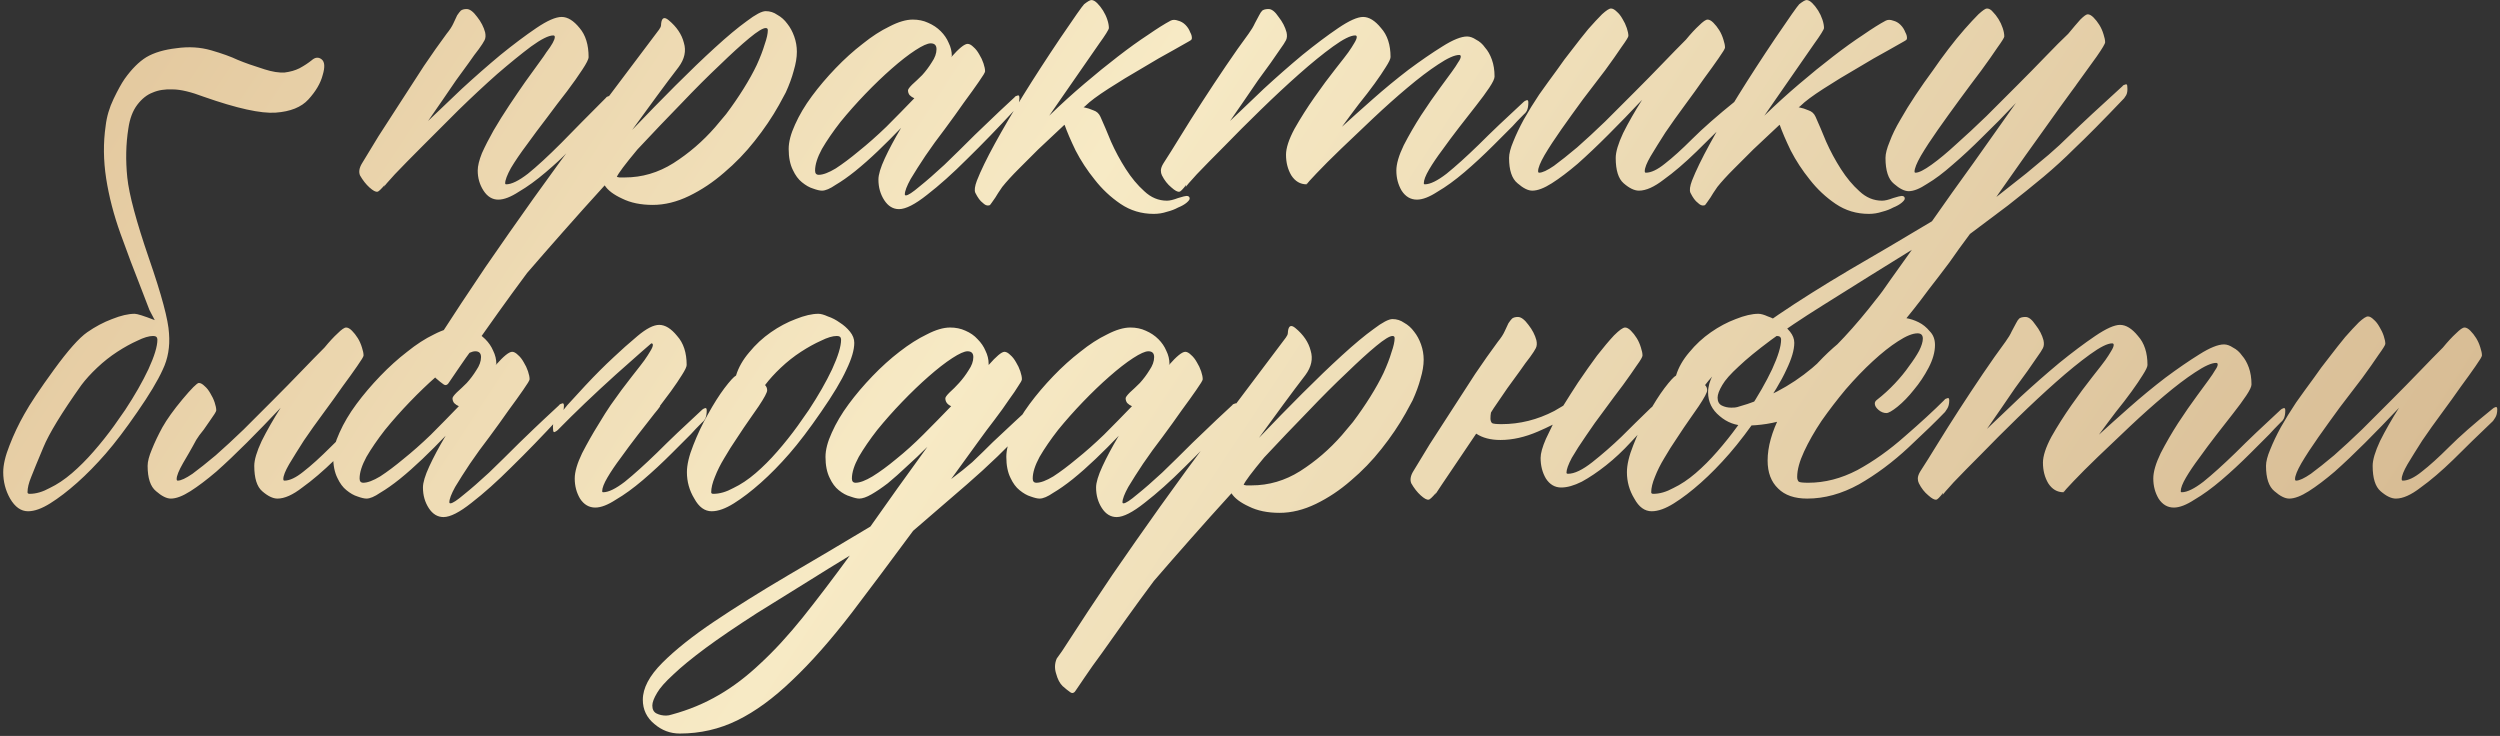 <?xml version="1.0" encoding="UTF-8"?> <svg xmlns="http://www.w3.org/2000/svg" width="479" height="141" viewBox="0 0 479 141" fill="none"><rect x="0" y="0" width="479" height="141" fill="#333333" stroke="none"/> <path d="M116.113 18.725C116.18 18.59 116.349 18.489 116.619 18.421C116.888 18.287 117.023 18.421 117.023 18.826C117.023 19.5 116.888 20.04 116.619 20.445C116.416 20.782 116.281 20.984 116.214 21.052C115.202 22.063 113.921 23.412 112.37 25.098C110.886 26.784 109.672 28.133 108.728 29.144C107.784 30.156 106.402 31.437 104.581 32.988C102.76 34.539 101.04 35.787 99.421 36.731C97.87 37.743 96.555 38.249 95.476 38.249C94.33 38.249 93.386 37.675 92.644 36.529C91.902 35.383 91.531 34.101 91.531 32.685C91.531 31.808 91.801 30.695 92.34 29.347C92.947 27.998 93.689 26.548 94.566 24.997C95.51 23.378 96.522 21.76 97.601 20.141C98.68 18.523 99.691 17.039 100.635 15.69C101.647 14.274 102.524 13.06 103.266 12.048C104.007 11.037 104.479 10.362 104.682 10.025C105.761 8.609 106.3 7.631 106.3 7.091C106.3 6.889 106.199 6.788 105.997 6.788C105.12 6.788 103.704 7.496 101.748 8.912C99.86 10.329 97.702 12.082 95.274 14.173C92.913 16.263 90.452 18.556 87.889 21.052C85.394 23.547 83.067 25.873 80.909 28.032C78.819 30.122 77.065 31.909 75.649 33.393C74.3 34.877 73.592 35.686 73.525 35.821L73.727 35.416C72.985 36.293 72.513 36.731 72.311 36.731C71.973 36.799 71.468 36.529 70.793 35.922C70.119 35.315 69.512 34.539 68.972 33.595C68.703 32.921 68.837 32.145 69.377 31.269C70.186 29.92 71.231 28.2 72.513 26.11C73.862 24.019 75.278 21.827 76.762 19.534C78.245 17.241 79.729 14.948 81.213 12.655C82.764 10.362 84.214 8.305 85.562 6.484C86.169 5.743 86.608 5.068 86.878 4.461C87.147 3.854 87.383 3.348 87.586 2.944C87.856 2.539 88.091 2.236 88.294 2.033C88.564 1.831 88.934 1.73 89.407 1.73C90.014 1.73 90.688 2.236 91.43 3.247C92.172 4.191 92.677 5.169 92.947 6.181C93.082 6.788 93.048 7.294 92.846 7.698C92.644 8.103 92.273 8.676 91.733 9.418C91.194 10.092 90.553 10.969 89.811 12.048C89.069 13.06 88.26 14.173 87.383 15.386C86.574 16.601 85.697 17.882 84.753 19.231C83.809 20.579 82.899 21.895 82.022 23.176C83.91 21.355 86.068 19.298 88.496 17.005C90.991 14.712 93.453 12.554 95.881 10.531C98.376 8.508 100.669 6.788 102.76 5.372C104.85 3.955 106.469 3.247 107.615 3.247C108.762 3.247 109.908 3.955 111.055 5.372C112.201 6.72 112.775 8.575 112.775 10.935C112.775 11.34 112.37 12.149 111.561 13.363C110.819 14.51 109.841 15.892 108.627 17.511C107.413 19.062 106.132 20.748 104.783 22.569C103.434 24.322 102.153 26.042 100.939 27.728C99.725 29.347 98.713 30.83 97.904 32.179C97.162 33.528 96.791 34.506 96.791 35.113C96.791 35.248 96.859 35.315 96.994 35.315C98.005 35.315 99.388 34.641 101.141 33.292C102.895 31.876 105.019 29.92 107.514 27.425C110.01 24.862 112.876 21.962 116.113 18.725ZM149.241 20.141C147.959 22.434 146.408 24.727 144.587 27.02C142.834 29.245 140.878 31.269 138.72 33.09C136.629 34.91 134.404 36.394 132.044 37.541C129.683 38.687 127.356 39.26 125.064 39.26C122.771 39.26 120.815 38.856 119.196 38.046C117.578 37.305 116.465 36.462 115.858 35.517C113.093 38.552 110.463 41.486 107.967 44.318C105.405 47.218 103.078 49.882 100.987 52.31C99.032 54.94 97.211 57.435 95.525 59.796C93.839 62.156 92.355 64.247 91.074 66.068C89.725 67.889 88.646 69.406 87.837 70.62C86.96 71.901 86.387 72.744 86.117 73.149C85.78 73.756 85.409 73.924 85.004 73.655C84.6 73.385 84.094 72.98 83.487 72.441C82.947 71.901 82.543 71.126 82.273 70.114C81.936 69.103 81.969 68.125 82.374 67.18C82.644 66.776 82.981 66.304 83.386 65.764C86.825 60.437 90.028 55.581 92.996 51.197C95.963 46.881 99.032 42.497 102.201 38.046C105.371 33.595 108.878 28.807 112.722 23.682C116.566 18.556 121.085 12.554 126.277 5.675C126.412 5.473 126.513 5.304 126.581 5.169C126.648 4.967 126.682 4.731 126.682 4.461C126.817 3.382 127.289 3.18 128.098 3.854C129.649 5.136 130.627 6.586 131.032 8.204C131.504 9.755 131.167 11.306 130.02 12.857C128.672 14.611 127.255 16.499 125.772 18.523C124.288 20.546 122.737 22.67 121.118 24.896C123.951 21.928 126.716 19.096 129.413 16.398C132.178 13.633 134.707 11.205 137 9.115C139.361 6.957 141.384 5.271 143.07 4.057C144.756 2.775 145.97 2.135 146.712 2.135C147.521 2.135 148.263 2.371 148.937 2.843C149.679 3.247 150.32 3.821 150.859 4.562C151.399 5.237 151.837 6.046 152.174 6.99C152.512 7.934 152.68 8.912 152.68 9.924C152.68 11.003 152.478 12.217 152.073 13.566C151.736 14.847 151.23 16.23 150.556 17.713L149.241 20.141ZM122.13 28.639C119.769 31.471 118.454 33.224 118.185 33.899C118.252 33.899 118.421 33.933 118.69 34C118.96 34 119.297 34 119.702 34C123.007 34 126.109 33.09 129.009 31.269C131.976 29.38 134.64 27.087 137 24.39L139.125 21.861C140.339 20.242 141.451 18.624 142.463 17.005C143.475 15.386 144.318 13.869 144.992 12.453C145.666 10.969 146.172 9.654 146.509 8.508C146.914 7.361 147.116 6.451 147.116 5.776C147.116 5.507 146.982 5.372 146.712 5.372C146.172 5.372 145.127 6.012 143.576 7.294C142.025 8.575 140.136 10.295 137.911 12.453C135.685 14.543 133.224 17.005 130.526 19.838C127.829 22.603 125.03 25.536 122.13 28.639ZM194.407 18.624C194.474 18.489 194.643 18.388 194.913 18.32C195.182 18.185 195.317 18.32 195.317 18.725C195.317 19.399 195.182 19.939 194.913 20.343C194.71 20.681 194.575 20.883 194.508 20.95C191.203 24.525 188.135 27.694 185.302 30.459C182.537 33.224 179.975 35.517 177.614 37.338C175.321 39.159 173.534 40.07 172.253 40.07C171.106 40.07 170.162 39.496 169.42 38.35C168.678 37.203 168.307 35.888 168.307 34.405C168.307 33.461 168.712 32.112 169.521 30.358C170.331 28.605 171.376 26.649 172.657 24.491C171.241 25.975 169.757 27.458 168.206 28.942C166.723 30.358 165.273 31.64 163.856 32.786C162.508 33.865 161.26 34.742 160.113 35.416C159.034 36.158 158.158 36.529 157.483 36.529C157.079 36.529 156.505 36.394 155.764 36.124C155.089 35.922 154.381 35.517 153.639 34.91C152.965 34.371 152.392 33.595 151.92 32.584C151.38 31.505 151.11 30.156 151.11 28.537C151.11 27.189 151.515 25.637 152.324 23.884C153.133 22.063 154.212 20.242 155.561 18.421C156.91 16.601 158.427 14.813 160.113 13.06C161.799 11.306 163.519 9.755 165.273 8.406C167.026 6.99 168.746 5.877 170.432 5.068C172.118 4.191 173.601 3.753 174.883 3.753C175.962 3.753 176.94 3.955 177.816 4.36C178.761 4.765 179.57 5.304 180.244 5.979C180.919 6.653 181.425 7.395 181.762 8.204C182.166 9.013 182.369 9.856 182.369 10.733C182.369 10.801 182.335 10.834 182.268 10.834C182.268 10.834 182.268 10.868 182.268 10.935C183.751 9.249 184.797 8.406 185.403 8.406C185.741 8.406 186.112 8.609 186.516 9.013C186.921 9.351 187.292 9.823 187.629 10.43C187.966 10.969 188.236 11.543 188.438 12.149C188.641 12.756 188.742 13.262 188.742 13.667C188.742 13.869 188.337 14.543 187.528 15.69C186.786 16.769 185.842 18.084 184.695 19.635C183.616 21.186 182.402 22.872 181.054 24.693C179.705 26.447 178.457 28.166 177.311 29.852C176.232 31.471 175.287 32.955 174.478 34.303C173.736 35.652 173.365 36.63 173.365 37.237C173.365 37.372 173.433 37.439 173.568 37.439C173.972 37.439 174.849 36.866 176.198 35.72C177.547 34.641 179.132 33.258 180.952 31.572C182.773 29.819 184.729 27.897 186.82 25.806C188.978 23.715 190.529 22.232 191.473 21.355C192.485 20.411 193.463 19.5 194.407 18.624ZM156.876 33.494C157.686 33.494 158.765 33.09 160.113 32.28C161.462 31.404 162.946 30.291 164.565 28.942C166.251 27.593 168.004 26.042 169.825 24.289C171.646 22.468 173.433 20.647 175.186 18.826C174.849 18.691 174.546 18.489 174.276 18.219C174.074 17.949 173.972 17.646 173.972 17.309C173.972 17.106 174.242 16.735 174.782 16.196C175.389 15.656 176.029 15.049 176.704 14.375C177.378 13.633 177.985 12.824 178.525 11.947C179.132 11.07 179.435 10.227 179.435 9.418C179.435 8.676 179.064 8.305 178.322 8.305C177.715 8.305 176.737 8.744 175.389 9.62C174.04 10.497 172.522 11.677 170.836 13.161C169.218 14.577 167.532 16.196 165.778 18.017C164.092 19.77 162.508 21.557 161.024 23.378C159.608 25.199 158.427 26.919 157.483 28.537C156.607 30.156 156.168 31.538 156.168 32.685C156.168 33.224 156.404 33.494 156.876 33.494ZM212.462 5.372C212.462 5.507 212.293 5.844 211.956 6.383C211.619 6.923 211.18 7.563 210.641 8.305L201.031 22.164C203.256 20.006 205.482 17.983 207.707 16.095C210 14.139 212.158 12.386 214.182 10.834C216.272 9.216 218.194 7.833 219.948 6.687C221.701 5.473 223.151 4.562 224.298 3.955C224.702 3.753 225.174 3.753 225.714 3.955C226.253 4.09 226.725 4.36 227.13 4.765C227.535 5.169 227.838 5.641 228.04 6.181C228.31 6.653 228.411 7.091 228.344 7.496C228.276 7.631 228.108 7.766 227.838 7.901C227.636 8.036 226.624 8.609 224.803 9.62C223.05 10.565 221.06 11.711 218.835 13.06C216.609 14.341 214.451 15.656 212.361 17.005C210.27 18.354 208.82 19.433 208.011 20.242C207.876 20.377 207.741 20.478 207.606 20.546C208.281 20.681 208.921 20.883 209.528 21.153C210.135 21.355 210.573 21.76 210.843 22.367C211.45 23.715 212.125 25.3 212.866 27.121C213.676 28.942 214.62 30.695 215.699 32.381C216.778 34.067 217.958 35.484 219.24 36.63C220.521 37.844 221.971 38.451 223.589 38.451C224.129 38.451 224.837 38.282 225.714 37.945C226.59 37.675 227.13 37.541 227.332 37.541C227.737 37.541 227.939 37.709 227.939 38.046C227.939 38.249 227.737 38.519 227.332 38.856C226.928 39.193 226.388 39.496 225.714 39.766C225.107 40.103 224.399 40.373 223.589 40.575C222.78 40.845 221.937 40.98 221.06 40.98C218.7 40.98 216.576 40.339 214.687 39.058C212.799 37.777 211.147 36.225 209.73 34.405C208.314 32.651 207.1 30.797 206.089 28.841C205.145 26.885 204.436 25.233 203.964 23.884C203.964 23.951 203.931 23.985 203.863 23.985C203.728 24.12 203.189 24.626 202.245 25.503C201.3 26.379 200.188 27.425 198.906 28.639C197.692 29.852 196.445 31.1 195.163 32.381C193.882 33.663 192.837 34.809 192.027 35.821C191.42 36.698 190.982 37.372 190.712 37.844C190.375 38.316 190.139 38.653 190.004 38.856C189.869 39.058 189.768 39.193 189.701 39.26C189.633 39.328 189.532 39.361 189.397 39.361C189.06 39.429 188.689 39.26 188.285 38.856C187.812 38.519 187.34 37.878 186.868 36.934C186.666 36.462 186.767 35.686 187.172 34.607C187.914 32.719 189.06 30.358 190.611 27.526C192.162 24.693 193.983 21.591 196.074 18.219C198.164 14.847 200.525 11.205 203.155 7.294C205.853 3.315 207.37 1.157 207.707 0.819C208.382 0.28 208.854 0.01 209.124 0.01C209.461 0.01 209.832 0.213 210.236 0.617C210.641 1.022 211.012 1.494 211.349 2.033C211.686 2.573 211.956 3.146 212.158 3.753C212.361 4.36 212.462 4.9 212.462 5.372ZM291.921 19.534C292.056 19.399 292.225 19.298 292.427 19.231C292.697 19.096 292.831 19.231 292.831 19.635C292.831 20.31 292.73 20.849 292.528 21.254C292.326 21.591 292.157 21.793 292.022 21.861C291.011 22.872 290.269 23.648 289.797 24.188C289.325 24.66 288.111 25.873 286.155 27.829C284.267 29.718 282.412 31.437 280.591 32.988C278.77 34.539 277.051 35.787 275.432 36.731C273.881 37.743 272.566 38.249 271.487 38.249C270.273 38.249 269.295 37.675 268.553 36.529C267.879 35.383 267.541 34.101 267.541 32.685C267.541 31.404 268.014 29.785 268.958 27.829C269.969 25.873 271.082 23.951 272.296 22.063C273.577 20.107 274.791 18.354 275.938 16.803C277.084 15.252 277.826 14.24 278.163 13.768C278.703 13.026 279.107 12.419 279.377 11.947C279.714 11.475 279.883 11.104 279.883 10.834C279.883 10.632 279.782 10.531 279.58 10.531C278.703 10.531 277.354 11.138 275.533 12.352C273.78 13.498 271.824 14.982 269.666 16.803C267.575 18.556 265.383 20.512 263.09 22.67C260.865 24.761 258.808 26.716 256.92 28.537C255.031 30.358 253.48 31.909 252.266 33.191C251.052 34.472 250.412 35.18 250.344 35.315L250.445 34.91C250.378 35.045 250.344 35.18 250.344 35.315C249.13 35.315 248.152 34.742 247.411 33.595C246.736 32.449 246.399 31.134 246.399 29.65C246.399 28.369 246.939 26.716 248.018 24.693C249.164 22.67 250.445 20.647 251.862 18.624C253.278 16.601 254.627 14.78 255.908 13.161C257.189 11.543 257.999 10.497 258.336 10.025C258.808 9.351 259.179 8.777 259.449 8.305C259.786 7.766 259.954 7.361 259.954 7.091C259.954 6.889 259.853 6.788 259.651 6.788C258.774 6.788 257.358 7.496 255.402 8.912C253.446 10.329 251.288 12.082 248.928 14.173C246.568 16.263 244.106 18.556 241.543 21.052C238.981 23.547 236.654 25.873 234.563 28.032C232.473 30.122 230.719 31.909 229.303 33.393C227.954 34.877 227.246 35.686 227.179 35.821L227.28 35.416C226.605 36.293 226.167 36.731 225.965 36.731C225.627 36.799 225.122 36.529 224.447 35.922C223.705 35.315 223.098 34.539 222.626 33.595C222.491 33.326 222.424 33.022 222.424 32.685C222.424 32.28 222.593 31.808 222.93 31.269C223.807 29.92 224.886 28.2 226.167 26.11C227.448 24.019 228.831 21.827 230.315 19.534C231.798 17.241 233.316 14.948 234.867 12.655C236.418 10.362 237.868 8.305 239.217 6.484C239.756 5.743 240.161 5.068 240.431 4.461C240.768 3.854 241.038 3.348 241.24 2.944C241.442 2.539 241.644 2.236 241.847 2.033C242.117 1.831 242.521 1.73 243.061 1.73C243.668 1.73 244.308 2.236 244.983 3.247C245.725 4.191 246.23 5.169 246.5 6.181C246.635 6.788 246.601 7.294 246.399 7.698C246.197 8.103 245.826 8.676 245.286 9.418C244.814 10.092 244.207 10.969 243.465 12.048C242.724 13.06 241.914 14.173 241.038 15.386C240.228 16.601 239.352 17.882 238.407 19.231C237.463 20.579 236.553 21.895 235.676 23.176C237.564 21.355 239.722 19.298 242.15 17.005C244.646 14.712 247.107 12.554 249.535 10.531C252.03 8.508 254.323 6.788 256.414 5.372C258.504 3.955 260.089 3.247 261.168 3.247C262.315 3.247 263.461 3.955 264.608 5.372C265.822 6.72 266.429 8.575 266.429 10.935C266.429 11.273 266.125 11.913 265.518 12.857C264.979 13.734 264.271 14.78 263.394 15.993C262.517 17.207 261.506 18.523 260.359 19.939C259.28 21.355 258.201 22.805 257.122 24.289C258.741 22.805 260.696 21.052 262.989 19.028C265.282 17.005 267.575 15.117 269.868 13.363C272.229 11.61 274.387 10.126 276.342 8.912C278.366 7.631 279.95 6.99 281.097 6.99C281.636 6.99 282.21 7.193 282.817 7.597C283.491 7.934 284.064 8.44 284.536 9.115C285.076 9.722 285.514 10.497 285.851 11.441C286.189 12.386 286.357 13.464 286.357 14.678C286.357 15.083 286.02 15.791 285.346 16.803C284.671 17.814 283.828 18.961 282.817 20.242C281.805 21.524 280.726 22.906 279.58 24.39C278.433 25.873 277.354 27.323 276.342 28.74C275.331 30.088 274.488 31.336 273.813 32.483C273.139 33.629 272.802 34.506 272.802 35.113C272.802 35.248 272.869 35.315 273.004 35.315C274.016 35.315 275.398 34.641 277.152 33.292C278.905 31.876 280.962 30.021 283.322 27.728C285.683 25.368 288.549 22.636 291.921 19.534ZM332.535 19.332C332.67 19.197 332.838 19.096 333.041 19.028C333.31 18.893 333.445 19.028 333.445 19.433C333.445 20.107 333.31 20.647 333.041 21.052C332.838 21.389 332.703 21.591 332.636 21.659C329.871 24.289 327.342 26.75 325.049 29.043C322.756 31.269 320.665 33.056 318.777 34.405C316.956 35.821 315.371 36.529 314.022 36.529C313.146 36.529 312.168 36.057 311.089 35.113C310.077 34.236 309.571 32.617 309.571 30.257C309.571 29.111 310.044 27.526 310.988 25.503C311.999 23.479 313.213 21.355 314.629 19.13C312.404 21.49 310.246 23.715 308.155 25.806C306.065 27.897 304.109 29.751 302.288 31.37C300.467 32.921 298.815 34.169 297.331 35.113C295.847 36.057 294.6 36.529 293.588 36.529C292.779 36.529 291.835 36.057 290.756 35.113C289.677 34.236 289.137 32.617 289.137 30.257C289.137 29.448 289.407 28.402 289.946 27.121C290.486 25.772 291.16 24.356 291.97 22.872C292.846 21.321 293.824 19.736 294.903 18.118C296.05 16.499 297.196 14.915 298.343 13.363C299.219 12.082 300.197 10.767 301.276 9.418C302.355 8.002 303.367 6.72 304.311 5.574C305.323 4.428 306.199 3.483 306.941 2.742C307.751 2 308.324 1.629 308.661 1.629C308.998 1.629 309.369 1.831 309.774 2.236C310.178 2.573 310.549 3.045 310.887 3.652C311.224 4.191 311.493 4.765 311.696 5.372C311.898 5.979 311.999 6.484 311.999 6.889C311.999 7.091 311.561 7.8 310.684 9.013C309.875 10.227 308.83 11.711 307.548 13.464C306.267 15.15 304.851 17.005 303.3 19.028C301.816 21.052 300.433 22.974 299.152 24.794C297.871 26.615 296.792 28.268 295.915 29.751C295.106 31.168 294.701 32.179 294.701 32.786C294.701 32.988 294.768 33.09 294.903 33.09C295.51 33.09 296.454 32.651 297.736 31.774C299.017 30.83 300.501 29.65 302.187 28.234C303.873 26.75 305.66 25.098 307.548 23.277C309.437 21.389 311.325 19.5 313.213 17.612C315.102 15.724 316.889 13.903 318.575 12.149C320.261 10.396 321.744 8.879 323.026 7.597C323.97 6.451 324.813 5.54 325.555 4.866C326.297 4.124 326.836 3.753 327.173 3.753C327.511 3.753 327.881 3.955 328.286 4.36C328.691 4.765 329.062 5.237 329.399 5.776C329.736 6.316 330.006 6.923 330.208 7.597C330.41 8.204 330.512 8.71 330.512 9.115C330.512 9.317 330.107 9.991 329.298 11.138C328.556 12.217 327.612 13.532 326.465 15.083C325.386 16.634 324.172 18.32 322.823 20.141C321.475 21.962 320.227 23.715 319.08 25.401C318.001 27.087 317.057 28.605 316.248 29.954C315.506 31.235 315.135 32.179 315.135 32.786C315.135 32.988 315.203 33.09 315.338 33.09C316.349 33.09 317.563 32.516 318.979 31.37C320.463 30.223 322.216 28.639 324.24 26.615C326.263 24.592 329.028 22.164 332.535 19.332ZM349.477 5.372C349.477 5.507 349.308 5.844 348.971 6.383C348.634 6.923 348.196 7.563 347.656 8.305L338.046 22.164C340.272 20.006 342.497 17.983 344.723 16.095C347.016 14.139 349.174 12.386 351.197 10.834C353.287 9.216 355.209 7.833 356.963 6.687C358.716 5.473 360.166 4.562 361.313 3.955C361.717 3.753 362.19 3.753 362.729 3.955C363.269 4.09 363.741 4.36 364.145 4.765C364.55 5.169 364.853 5.641 365.056 6.181C365.325 6.653 365.427 7.091 365.359 7.496C365.292 7.631 365.123 7.766 364.853 7.901C364.651 8.036 363.639 8.609 361.819 9.62C360.065 10.565 358.076 11.711 355.85 13.06C353.625 14.341 351.467 15.656 349.376 17.005C347.285 18.354 345.835 19.433 345.026 20.242C344.891 20.377 344.756 20.478 344.621 20.546C345.296 20.681 345.936 20.883 346.543 21.153C347.15 21.355 347.589 21.76 347.859 22.367C348.465 23.715 349.14 25.3 349.882 27.121C350.691 28.942 351.635 30.695 352.714 32.381C353.793 34.067 354.973 35.484 356.255 36.63C357.536 37.844 358.986 38.451 360.605 38.451C361.144 38.451 361.852 38.282 362.729 37.945C363.606 37.675 364.145 37.541 364.348 37.541C364.752 37.541 364.955 37.709 364.955 38.046C364.955 38.249 364.752 38.519 364.348 38.856C363.943 39.193 363.403 39.496 362.729 39.766C362.122 40.103 361.414 40.373 360.605 40.575C359.795 40.845 358.952 40.98 358.076 40.98C355.715 40.98 353.591 40.339 351.703 39.058C349.814 37.777 348.162 36.225 346.746 34.405C345.33 32.651 344.116 30.797 343.104 28.841C342.16 26.885 341.452 25.233 340.98 23.884C340.98 23.951 340.946 23.985 340.878 23.985C340.744 24.12 340.204 24.626 339.26 25.503C338.316 26.379 337.203 27.425 335.922 28.639C334.708 29.852 333.46 31.1 332.179 32.381C330.897 33.663 329.852 34.809 329.043 35.821C328.436 36.698 327.997 37.372 327.728 37.844C327.39 38.316 327.154 38.653 327.02 38.856C326.885 39.058 326.784 39.193 326.716 39.26C326.649 39.328 326.547 39.361 326.413 39.361C326.075 39.429 325.704 39.26 325.3 38.856C324.828 38.519 324.356 37.878 323.884 36.934C323.681 36.462 323.782 35.686 324.187 34.607C324.929 32.719 326.075 30.358 327.627 27.526C329.178 24.693 330.999 21.591 333.089 18.219C335.18 14.847 337.54 11.205 340.17 7.294C342.868 3.315 344.385 1.157 344.723 0.819C345.397 0.28 345.869 0.01 346.139 0.01C346.476 0.01 346.847 0.213 347.252 0.617C347.656 1.022 348.027 1.494 348.364 2.033C348.702 2.573 348.971 3.146 349.174 3.753C349.376 4.36 349.477 4.9 349.477 5.372ZM359.54 57.267C360.215 56.458 361.125 55.21 362.272 53.524C363.418 51.905 364.767 50.017 366.318 47.859C363.823 49.41 361.159 51.062 358.327 52.816C355.494 54.569 352.426 56.491 349.121 58.582C345.142 61.077 341.871 63.269 339.308 65.157C336.678 67.113 334.621 68.799 333.138 70.215C331.587 71.632 330.541 72.812 330.002 73.756C329.395 74.767 329.091 75.577 329.091 76.184C329.091 76.926 329.361 77.431 329.901 77.701C330.44 77.971 331.047 78.106 331.721 78.106C332.261 78.106 332.632 78.072 332.834 78.005C338.229 76.521 343.018 74.026 347.199 70.519C351.313 67.012 355.427 62.595 359.54 57.267ZM382.504 37.743L388.27 33.191C389.754 31.977 391.17 30.797 392.519 29.65C393.935 28.436 395.284 27.189 396.565 25.907C398.925 23.614 402.297 20.478 406.681 16.499C406.749 16.364 406.917 16.263 407.187 16.196C407.457 16.061 407.592 16.196 407.592 16.601C407.659 17.275 407.592 17.814 407.389 18.219C407.187 18.556 407.052 18.759 406.985 18.826C402.938 23.075 399.735 26.312 397.374 28.537C395.553 30.358 393.598 32.145 391.507 33.899C389.484 35.585 387.225 37.406 384.729 39.361L377.446 44.824C376.03 46.712 374.714 48.533 373.501 50.287C372.084 52.175 370.769 53.895 369.555 55.446C368.409 56.997 367.431 58.278 366.622 59.29C363.587 63.134 360.754 66.439 358.124 69.204C355.427 72.036 352.796 74.363 350.234 76.184C347.671 78.005 345.108 79.353 342.546 80.23C339.915 81.107 337.184 81.545 334.352 81.545C332.531 81.545 330.912 80.938 329.496 79.724C328.012 78.51 327.27 76.993 327.27 75.172C327.27 73.014 328.518 70.687 331.013 68.192C333.441 65.697 336.678 63.067 340.725 60.302C344.704 57.604 349.256 54.738 354.381 51.703C359.507 48.736 364.767 45.633 370.162 42.396C372.658 38.822 375.321 35.079 378.154 31.168C380.986 27.189 383.684 23.378 386.247 19.736C384.089 22.029 381.964 24.188 379.874 26.211C377.85 28.234 375.928 30.021 374.108 31.572C372.354 33.123 370.736 34.337 369.252 35.214C367.836 36.158 366.655 36.63 365.711 36.63C364.902 36.63 363.958 36.158 362.879 35.214C361.8 34.337 361.26 32.685 361.26 30.257C361.26 29.448 361.53 28.402 362.069 27.121C362.542 25.84 363.216 24.457 364.093 22.974C364.969 21.422 365.947 19.838 367.026 18.219C368.105 16.601 369.218 15.016 370.365 13.464C371.241 12.183 372.219 10.834 373.298 9.418C374.377 8.002 375.423 6.72 376.434 5.574C377.446 4.428 378.323 3.483 379.064 2.742C379.874 2 380.413 1.629 380.683 1.629C381.088 1.629 381.459 1.831 381.796 2.236C382.2 2.64 382.571 3.112 382.908 3.652C383.246 4.191 383.515 4.765 383.718 5.372C383.92 5.979 384.021 6.518 384.021 6.99C384.021 7.193 383.583 7.901 382.706 9.115C381.897 10.329 380.852 11.812 379.57 13.566C378.289 15.252 376.906 17.106 375.423 19.13C373.939 21.153 372.556 23.075 371.275 24.896C369.994 26.716 368.915 28.369 368.038 29.852C367.229 31.269 366.824 32.28 366.824 32.887C366.824 33.022 366.891 33.09 367.026 33.09C367.633 33.09 368.645 32.584 370.061 31.572C371.477 30.561 373.062 29.245 374.816 27.627C376.637 26.008 378.559 24.221 380.582 22.265C382.605 20.242 384.594 18.253 386.55 16.297C388.506 14.341 390.327 12.487 392.013 10.733C393.699 8.98 395.115 7.563 396.262 6.484C397.206 5.338 397.981 4.428 398.588 3.753C399.263 3.079 399.735 2.742 400.005 2.742C400.342 2.742 400.713 2.944 401.117 3.348C401.522 3.753 401.893 4.225 402.23 4.765C402.567 5.304 402.837 5.911 403.039 6.586C403.242 7.193 403.343 7.698 403.343 8.103C403.343 8.373 402.803 9.283 401.724 10.834C400.645 12.318 399.33 14.139 397.779 16.297C397.846 16.23 397.577 16.601 396.97 17.41C396.43 18.152 395.621 19.264 394.542 20.748C393.53 22.164 392.35 23.817 391.001 25.705C389.72 27.458 387.022 31.269 382.908 37.136L382.504 37.743ZM23.986 78.534C25.807 75.769 27.291 73.173 28.437 70.745C29.584 68.249 30.157 66.361 30.157 65.08C30.157 64.608 29.887 64.372 29.348 64.372C28.539 64.372 27.527 64.675 26.313 65.282C25.099 65.822 23.818 66.53 22.469 67.406C21.12 68.283 19.839 69.295 18.625 70.441C17.411 71.588 16.399 72.701 15.59 73.78C11.813 79.107 9.386 83.086 8.307 85.716C7.228 88.279 6.452 90.168 5.98 91.381C5.508 92.528 5.272 93.506 5.272 94.315C5.272 94.517 5.407 94.619 5.676 94.619C6.89 94.619 8.172 94.248 9.52 93.506C10.937 92.831 12.353 91.887 13.769 90.673C15.185 89.459 16.568 88.077 17.917 86.526C19.333 84.907 20.648 83.255 21.862 81.569L23.986 78.534ZM32.383 63.866C32.585 66.429 32.18 68.755 31.169 70.846C30.225 72.937 28.606 75.634 26.313 78.939C24.087 82.176 22.064 84.84 20.244 86.93C18.423 89.021 16.602 90.876 14.781 92.494C12.96 94.113 11.24 95.428 9.622 96.439C8.003 97.451 6.587 97.957 5.373 97.957C4.024 97.957 2.878 97.148 1.933 95.529C1.057 93.978 0.618 92.292 0.618 90.471C0.618 89.055 1.023 87.335 1.832 85.312C2.642 83.221 3.586 81.232 4.665 79.343C5.744 77.388 7.632 74.555 10.33 70.846C13.027 67.137 15.152 64.743 16.703 63.664C18.254 62.584 19.839 61.742 21.457 61.135C23.143 60.46 24.593 60.123 25.807 60.123C26.279 60.123 27.561 60.528 29.651 61.337L28.64 59.415L27.122 55.47C25.706 51.895 24.357 48.321 23.076 44.747C21.795 41.172 20.884 37.665 20.345 34.226C19.805 30.719 19.771 27.347 20.244 24.11C20.446 22.357 20.952 20.637 21.761 18.951C22.57 17.265 23.278 15.983 23.885 15.107C25.234 13.218 26.616 11.836 28.033 10.959C29.517 10.082 31.439 9.509 33.799 9.239C36.159 8.902 38.385 9.037 40.475 9.644C42.566 10.251 44.252 10.858 45.533 11.465C46.815 12.005 48.535 12.611 50.693 13.286C52.176 13.758 53.458 13.96 54.537 13.893C55.616 13.758 56.56 13.488 57.369 13.084C58.246 12.611 59.022 12.106 59.696 11.566C60.37 10.959 61.011 10.892 61.618 11.364C62.225 11.836 62.292 12.848 61.82 14.399C61.416 15.95 60.505 17.501 59.089 19.052C57.74 20.536 55.65 21.379 52.817 21.581C49.984 21.783 45.399 20.772 39.059 18.546C36.564 17.602 34.575 17.13 33.091 17.13C31.607 17.062 30.326 17.265 29.247 17.737C28.168 18.142 27.19 18.917 26.313 20.064C25.436 21.21 24.863 22.727 24.593 24.616C24.121 27.583 24.054 30.719 24.391 34.024C24.728 37.261 26.111 42.42 28.539 49.501C30.966 56.515 32.248 61.303 32.383 63.866ZM71.378 78.028C71.513 77.893 71.681 77.792 71.884 77.725C72.153 77.59 72.288 77.725 72.288 78.129C72.288 78.804 72.153 79.343 71.884 79.748C71.681 80.085 71.546 80.287 71.479 80.355C68.916 83.188 66.489 85.75 64.195 88.043C61.903 90.269 59.812 92.056 57.924 93.405C56.103 94.821 54.518 95.529 53.169 95.529C52.292 95.529 51.314 95.057 50.235 94.113C49.224 93.236 48.718 91.618 48.718 89.257C48.718 88.111 49.19 86.526 50.134 84.503C51.146 82.479 52.36 80.355 53.776 78.129C51.55 80.49 49.392 82.715 47.302 84.806C45.211 86.897 43.255 88.751 41.434 90.37C39.614 91.921 37.961 93.169 36.478 94.113C34.994 95.057 33.746 95.529 32.735 95.529C31.925 95.529 30.981 95.057 29.902 94.113C28.823 93.236 28.284 91.618 28.284 89.257C28.284 88.448 28.553 87.403 29.093 86.121C29.633 84.772 30.307 83.356 31.116 81.872C31.993 80.321 33.274 78.534 34.96 76.511C36.714 74.42 37.759 73.375 38.096 73.375C38.433 73.375 38.804 73.577 39.209 73.982C39.614 74.319 39.984 74.791 40.322 75.398C40.659 75.938 40.929 76.511 41.131 77.118C41.333 77.725 41.434 78.231 41.434 78.635C41.434 78.838 40.996 79.546 40.119 80.76C39.31 81.974 38.669 82.85 38.197 83.39C37.793 83.929 37.388 84.604 36.983 85.413C36.579 86.155 35.938 87.268 35.061 88.751C34.252 90.168 33.847 91.179 33.847 91.786C33.847 91.988 33.915 92.09 34.05 92.09C34.657 92.09 35.601 91.651 36.882 90.775C38.164 89.83 39.647 88.65 41.333 87.234C43.019 85.75 44.806 84.098 46.695 82.277C48.583 80.389 50.471 78.5 52.36 76.612C54.248 74.724 56.035 72.903 57.721 71.149C59.407 69.396 60.891 67.879 62.172 66.597C63.116 65.451 63.959 64.54 64.701 63.866C65.443 63.124 65.983 62.753 66.32 62.753C66.657 62.753 67.028 62.955 67.433 63.36C67.837 63.765 68.208 64.237 68.545 64.776C68.883 65.316 69.152 65.923 69.355 66.597C69.557 67.204 69.658 67.71 69.658 68.115C69.658 68.317 69.254 68.991 68.444 70.138C67.702 71.217 66.758 72.532 65.612 74.083C64.533 75.634 63.319 77.32 61.97 79.141C60.621 80.962 59.373 82.715 58.227 84.401C57.148 86.087 56.204 87.605 55.395 88.954C54.653 90.235 54.282 91.179 54.282 91.786C54.282 91.988 54.349 92.09 54.484 92.09C55.496 92.09 56.71 91.516 58.126 90.37C59.61 89.223 61.363 87.638 63.386 85.615C65.409 83.592 68.073 81.063 71.378 78.028ZM107.136 77.624C107.203 77.489 107.372 77.388 107.642 77.32C107.911 77.185 108.046 77.32 108.046 77.725C108.046 78.399 107.911 78.939 107.642 79.343C107.439 79.681 107.305 79.883 107.237 79.95C103.933 83.525 100.864 86.694 98.031 89.459C95.266 92.224 92.704 94.517 90.343 96.338C88.05 98.159 86.263 99.07 84.982 99.07C83.835 99.07 82.891 98.496 82.149 97.35C81.407 96.203 81.037 94.888 81.037 93.405C81.037 92.46 81.441 91.112 82.251 89.358C83.06 87.605 84.105 85.649 85.386 83.491C83.97 84.975 82.487 86.458 80.936 87.942C79.452 89.358 78.002 90.64 76.586 91.786C75.237 92.865 73.989 93.742 72.843 94.416C71.764 95.158 70.887 95.529 70.213 95.529C69.808 95.529 69.235 95.394 68.493 95.124C67.818 94.922 67.11 94.517 66.368 93.91C65.694 93.371 65.121 92.595 64.649 91.584C64.109 90.505 63.839 89.156 63.839 87.537C63.839 86.189 64.244 84.637 65.053 82.884C65.863 81.063 66.942 79.242 68.29 77.421C69.639 75.6 71.157 73.813 72.843 72.06C74.529 70.306 76.248 68.755 78.002 67.406C79.755 65.99 81.475 64.877 83.161 64.068C84.847 63.191 86.331 62.753 87.612 62.753C88.691 62.753 89.669 62.955 90.546 63.36C91.49 63.765 92.299 64.304 92.974 64.979C93.648 65.653 94.154 66.395 94.491 67.204C94.896 68.013 95.098 68.856 95.098 69.733C95.098 69.801 95.064 69.834 94.997 69.834C94.997 69.834 94.997 69.868 94.997 69.936C96.48 68.249 97.526 67.406 98.133 67.406C98.47 67.406 98.841 67.609 99.245 68.013C99.65 68.351 100.021 68.823 100.358 69.43C100.695 69.969 100.965 70.543 101.167 71.149C101.37 71.756 101.471 72.262 101.471 72.667C101.471 72.869 101.066 73.543 100.257 74.69C99.515 75.769 98.571 77.084 97.425 78.635C96.346 80.186 95.132 81.872 93.783 83.693C92.434 85.447 91.186 87.166 90.04 88.852C88.961 90.471 88.017 91.955 87.207 93.303C86.466 94.652 86.095 95.63 86.095 96.237C86.095 96.372 86.162 96.439 86.297 96.439C86.702 96.439 87.578 95.866 88.927 94.72C90.276 93.641 91.861 92.258 93.682 90.572C95.502 88.819 97.458 86.897 99.549 84.806C101.707 82.715 103.258 81.232 104.202 80.355C105.214 79.411 106.192 78.5 107.136 77.624ZM69.606 92.494C70.415 92.494 71.494 92.09 72.843 91.28C74.192 90.404 75.675 89.291 77.294 87.942C78.98 86.593 80.733 85.042 82.554 83.289C84.375 81.468 86.162 79.647 87.915 77.826C87.578 77.691 87.275 77.489 87.005 77.219C86.803 76.949 86.702 76.646 86.702 76.309C86.702 76.106 86.971 75.735 87.511 75.196C88.118 74.656 88.758 74.049 89.433 73.375C90.107 72.633 90.714 71.824 91.254 70.947C91.861 70.07 92.164 69.227 92.164 68.418C92.164 67.676 91.793 67.305 91.052 67.305C90.445 67.305 89.467 67.744 88.118 68.62C86.769 69.497 85.252 70.677 83.566 72.161C81.947 73.577 80.261 75.196 78.508 77.017C76.822 78.77 75.237 80.557 73.753 82.378C72.337 84.199 71.157 85.919 70.213 87.537C69.336 89.156 68.897 90.538 68.897 91.685C68.897 92.224 69.133 92.494 69.606 92.494ZM126.304 62.247C127.45 62.247 128.597 62.955 129.743 64.372C130.957 65.721 131.564 67.575 131.564 69.936C131.564 70.273 131.261 70.913 130.654 71.858C130.114 72.734 129.406 73.78 128.529 74.993C127.855 75.87 127.147 76.814 126.405 77.826H126.506C126.169 78.298 125.798 78.77 125.393 79.242C124.382 80.524 123.303 81.906 122.156 83.39C121.01 84.874 119.931 86.323 118.919 87.74C117.907 89.088 117.064 90.336 116.39 91.483C115.716 92.629 115.378 93.506 115.378 94.113C115.378 94.248 115.446 94.315 115.581 94.315C116.592 94.315 117.975 93.641 119.728 92.292C121.482 90.876 123.539 89.021 125.899 86.728C128.26 84.368 131.126 81.636 134.498 78.534C134.633 78.399 134.801 78.298 135.004 78.231C135.273 78.096 135.408 78.231 135.408 78.635C135.408 79.31 135.307 79.849 135.105 80.254C134.902 80.591 134.734 80.793 134.599 80.861C133.587 81.872 132.845 82.648 132.373 83.188C131.901 83.66 130.687 84.874 128.732 86.829C126.843 88.718 124.989 90.437 123.168 91.988C121.347 93.54 119.627 94.787 118.009 95.731C116.458 96.743 115.142 97.249 114.063 97.249C112.849 97.249 111.872 96.675 111.13 95.529C110.455 94.382 110.118 93.101 110.118 91.685C110.118 90.404 110.59 88.785 111.534 86.829C112.546 84.874 113.558 83.086 114.569 81.468C115.581 79.782 116.39 78.5 116.997 77.624C118.413 75.6 119.762 73.78 121.043 72.161C122.325 70.543 123.134 69.497 123.471 69.025C123.943 68.351 124.314 67.777 124.584 67.305C124.921 66.766 125.09 66.361 125.09 66.091C125.09 65.889 124.989 65.788 124.786 65.788C124.517 65.99 122.257 67.98 118.009 71.756C113.827 75.533 110.118 79.074 106.881 82.378C106.746 82.513 106.544 82.648 106.274 82.783C106.072 82.85 105.971 82.682 105.971 82.277C105.903 81.603 105.971 81.097 106.173 80.76C106.375 80.355 106.544 80.119 106.679 80.052C107.623 78.972 108.297 78.163 108.702 77.624C109.174 77.084 110.32 75.837 112.141 73.881C114.03 71.858 115.851 70.037 117.604 68.418C118.953 67.137 120.47 65.788 122.156 64.372C123.842 62.955 125.225 62.247 126.304 62.247ZM157.307 78.939C155.082 82.176 153.059 84.84 151.238 86.93C149.417 89.021 147.596 90.876 145.775 92.494C143.954 94.113 142.234 95.428 140.616 96.439C138.997 97.451 137.581 97.957 136.367 97.957C135.018 97.957 133.906 97.148 133.029 95.529C132.085 93.978 131.613 92.292 131.613 90.471C131.613 89.055 132.017 87.335 132.827 85.312C133.636 83.221 134.58 81.232 135.659 79.343C136.738 77.388 137.783 75.735 138.795 74.386C139.874 72.97 140.616 72.161 141.021 71.959C141.493 70.408 142.336 68.924 143.55 67.508C144.763 66.024 146.146 64.743 147.697 63.664C149.248 62.584 150.833 61.742 152.452 61.135C154.138 60.46 155.588 60.123 156.801 60.123C157.274 60.123 157.881 60.292 158.622 60.629C159.432 60.898 160.207 61.303 160.949 61.843C161.691 62.315 162.332 62.888 162.871 63.562C163.411 64.237 163.68 64.945 163.68 65.687C163.68 67.036 163.175 68.755 162.163 70.846C161.219 72.937 159.6 75.634 157.307 78.939ZM154.981 78.534C156.801 75.769 158.285 73.173 159.432 70.745C160.578 68.249 161.151 66.361 161.151 65.08C161.151 64.608 160.882 64.372 160.342 64.372C159.533 64.372 158.521 64.675 157.307 65.282C156.093 65.822 154.812 66.53 153.463 67.406C152.114 68.283 150.833 69.295 149.619 70.441C148.405 71.588 147.394 72.701 146.584 73.78C146.854 74.049 146.989 74.386 146.989 74.791C146.989 75.196 146.449 76.207 145.37 77.826L143.752 80.153C142.943 81.299 142.1 82.547 141.223 83.896C140.346 85.177 139.537 86.458 138.795 87.74C138.053 88.954 137.446 90.168 136.974 91.381C136.502 92.528 136.266 93.506 136.266 94.315C136.266 94.517 136.401 94.619 136.671 94.619C137.885 94.619 139.166 94.248 140.515 93.506C141.931 92.831 143.347 91.887 144.763 90.673C146.18 89.459 147.562 88.077 148.911 86.526C150.327 84.907 151.642 83.255 152.856 81.569L154.981 78.534ZM163.931 92.494C164.741 92.494 165.82 92.09 167.168 91.28C168.585 90.404 170.102 89.291 171.721 87.942C173.407 86.593 175.126 85.042 176.88 83.289C178.701 81.468 180.488 79.647 182.241 77.826C181.499 77.489 181.128 76.983 181.128 76.309C181.128 76.106 181.398 75.735 181.938 75.196C182.545 74.656 183.152 74.049 183.759 73.375C184.433 72.633 185.04 71.824 185.58 70.947C186.186 70.07 186.49 69.227 186.49 68.418C186.49 67.676 186.119 67.305 185.377 67.305C184.77 67.305 183.792 67.744 182.444 68.62C181.095 69.497 179.577 70.677 177.891 72.161C176.273 73.577 174.587 75.196 172.833 77.017C171.147 78.77 169.562 80.557 168.079 82.378C166.663 84.199 165.482 85.919 164.538 87.537C163.661 89.156 163.223 90.538 163.223 91.685C163.223 92.224 163.459 92.494 163.931 92.494ZM128.728 136.903C131.965 136.027 134.966 134.779 137.731 133.161C140.428 131.609 143.092 129.586 145.722 127.091C148.353 124.663 151.05 121.729 153.815 118.29C156.513 114.918 159.514 110.973 162.818 106.454C160.256 108.005 157.524 109.691 154.625 111.512C151.657 113.333 148.454 115.323 145.014 117.481C141.035 120.043 137.764 122.269 135.202 124.157C132.572 126.113 130.515 127.799 129.031 129.215C127.48 130.632 126.435 131.812 125.895 132.756C125.288 133.768 124.985 134.577 124.985 135.184C124.985 135.926 125.254 136.431 125.794 136.701C126.333 136.971 126.94 137.106 127.615 137.106C127.952 137.106 128.323 137.038 128.728 136.903ZM174.958 101.7C170.574 107.634 166.663 112.861 163.223 117.38C159.177 122.64 155.366 126.956 151.792 130.328C148.218 133.768 144.711 136.33 141.271 138.016C137.832 139.702 134.156 140.545 130.245 140.545C128.424 140.545 126.805 139.938 125.389 138.724C123.906 137.51 123.164 135.959 123.164 134.071C123.164 131.845 124.411 129.485 126.907 126.99C129.402 124.495 132.706 121.864 136.82 119.099C140.934 116.334 145.621 113.401 150.882 110.298C156.074 107.264 161.369 104.128 166.764 100.89C168.382 98.597 170.102 96.17 171.923 93.607C173.744 91.112 175.666 88.448 177.689 85.615C176.408 86.897 175.093 88.144 173.744 89.358C172.462 90.572 171.248 91.651 170.102 92.595C168.956 93.472 167.91 94.18 166.966 94.72C166.022 95.259 165.246 95.529 164.639 95.529C164.235 95.529 163.661 95.394 162.92 95.124C162.178 94.922 161.436 94.517 160.694 93.91C160.02 93.371 159.446 92.595 158.974 91.584C158.435 90.505 158.165 89.156 158.165 87.537C158.165 86.189 158.57 84.637 159.379 82.884C160.188 81.063 161.267 79.242 162.616 77.421C163.965 75.6 165.482 73.813 167.168 72.06C168.854 70.306 170.574 68.755 172.328 67.406C174.148 65.99 175.902 64.877 177.588 64.068C179.274 63.191 180.758 62.753 182.039 62.753C183.118 62.753 184.096 62.955 184.973 63.36C185.917 63.765 186.692 64.304 187.299 64.979C187.974 65.653 188.479 66.395 188.817 67.204C189.221 68.013 189.424 68.856 189.424 69.733V69.936C190.907 68.249 191.919 67.406 192.458 67.406C192.796 67.406 193.167 67.609 193.571 68.013C193.976 68.351 194.347 68.823 194.684 69.43C195.021 69.969 195.291 70.543 195.493 71.149C195.696 71.756 195.797 72.262 195.797 72.667C195.797 72.869 195.561 73.308 195.089 73.982C194.684 74.656 194.111 75.499 193.369 76.511C192.56 77.725 191.615 79.04 190.536 80.456C189.592 81.67 188.513 83.12 187.299 84.806C186.355 86.087 184.669 88.414 182.241 91.786C183.86 90.572 185.209 89.493 186.288 88.549C187.636 87.268 188.952 85.986 190.233 84.705C192.593 82.479 195.965 79.343 200.349 75.297C200.349 75.162 200.484 75.027 200.754 74.892C201.023 74.757 201.192 74.892 201.259 75.297C201.327 75.971 201.259 76.511 201.057 76.915C200.855 77.32 200.72 77.556 200.652 77.624C196.673 81.872 193.504 85.143 191.143 87.436C189.255 89.257 187.299 91.044 185.276 92.798C183.253 94.551 179.813 97.519 174.958 101.7ZM236.107 77.624C236.174 77.489 236.343 77.388 236.613 77.32C236.883 77.185 237.017 77.32 237.017 77.725C237.017 78.399 236.883 78.939 236.613 79.343C236.41 79.681 236.276 79.883 236.208 79.95C232.904 83.525 229.835 86.694 227.003 89.459C224.238 92.224 221.675 94.517 219.314 96.338C217.021 98.159 215.234 99.07 213.953 99.07C212.806 99.07 211.862 98.496 211.12 97.35C210.379 96.203 210.008 94.888 210.008 93.405C210.008 92.46 210.412 91.112 211.222 89.358C212.031 87.605 213.076 85.649 214.358 83.491C212.941 84.975 211.458 86.458 209.907 87.942C208.423 89.358 206.973 90.64 205.557 91.786C204.208 92.865 202.96 93.742 201.814 94.416C200.735 95.158 199.858 95.529 199.184 95.529C198.779 95.529 198.206 95.394 197.464 95.124C196.789 94.922 196.081 94.517 195.339 93.91C194.665 93.371 194.092 92.595 193.62 91.584C193.08 90.505 192.81 89.156 192.81 87.537C192.81 86.189 193.215 84.637 194.024 82.884C194.834 81.063 195.913 79.242 197.261 77.421C198.61 75.6 200.128 73.813 201.814 72.06C203.5 70.306 205.219 68.755 206.973 67.406C208.726 65.99 210.446 64.877 212.132 64.068C213.818 63.191 215.302 62.753 216.583 62.753C217.662 62.753 218.64 62.955 219.517 63.36C220.461 63.765 221.27 64.304 221.945 64.979C222.619 65.653 223.125 66.395 223.462 67.204C223.867 68.013 224.069 68.856 224.069 69.733C224.069 69.801 224.035 69.834 223.968 69.834C223.968 69.834 223.968 69.868 223.968 69.936C225.451 68.249 226.497 67.406 227.104 67.406C227.441 67.406 227.812 67.609 228.216 68.013C228.621 68.351 228.992 68.823 229.329 69.43C229.666 69.969 229.936 70.543 230.139 71.149C230.341 71.756 230.442 72.262 230.442 72.667C230.442 72.869 230.037 73.543 229.228 74.69C228.486 75.769 227.542 77.084 226.396 78.635C225.317 80.186 224.103 81.872 222.754 83.693C221.405 85.447 220.157 87.166 219.011 88.852C217.932 90.471 216.988 91.955 216.178 93.303C215.437 94.652 215.066 95.63 215.066 96.237C215.066 96.372 215.133 96.439 215.268 96.439C215.673 96.439 216.549 95.866 217.898 94.72C219.247 93.641 220.832 92.258 222.653 90.572C224.474 88.819 226.429 86.897 228.52 84.806C230.678 82.715 232.229 81.232 233.173 80.355C234.185 79.411 235.163 78.5 236.107 77.624ZM198.577 92.494C199.386 92.494 200.465 92.09 201.814 91.28C203.162 90.404 204.646 89.291 206.265 87.942C207.951 86.593 209.704 85.042 211.525 83.289C213.346 81.468 215.133 79.647 216.887 77.826C216.549 77.691 216.246 77.489 215.976 77.219C215.774 76.949 215.673 76.646 215.673 76.309C215.673 76.106 215.942 75.735 216.482 75.196C217.089 74.656 217.73 74.049 218.404 73.375C219.078 72.633 219.685 71.824 220.225 70.947C220.832 70.07 221.135 69.227 221.135 68.418C221.135 67.676 220.764 67.305 220.023 67.305C219.416 67.305 218.438 67.744 217.089 68.62C215.74 69.497 214.223 70.677 212.537 72.161C210.918 73.577 209.232 75.196 207.479 77.017C205.793 78.77 204.208 80.557 202.724 82.378C201.308 84.199 200.128 85.919 199.184 87.537C198.307 89.156 197.868 90.538 197.868 91.685C197.868 92.224 198.104 92.494 198.577 92.494ZM269.336 79.141C268.055 81.434 266.504 83.727 264.683 86.02C262.929 88.246 260.973 90.269 258.815 92.09C256.725 93.91 254.499 95.394 252.139 96.541C249.778 97.687 247.452 98.26 245.159 98.26C242.866 98.26 240.91 97.856 239.291 97.046C237.673 96.305 236.56 95.462 235.953 94.517C233.188 97.552 230.558 100.486 228.063 103.318C225.5 106.218 223.173 108.882 221.083 111.31C219.127 113.94 217.306 116.435 215.62 118.796C213.934 121.156 212.45 123.247 211.169 125.068C209.82 126.889 208.741 128.406 207.932 129.62C207.055 130.901 206.482 131.744 206.212 132.149C205.875 132.756 205.504 132.925 205.099 132.655C204.695 132.385 204.189 131.98 203.582 131.441C203.042 130.901 202.638 130.126 202.368 129.114C202.031 128.103 202.065 127.125 202.469 126.181C202.739 125.776 203.076 125.304 203.481 124.764C206.92 119.437 210.124 114.581 213.091 110.197C216.058 105.881 219.127 101.497 222.297 97.046C225.466 92.595 228.973 87.807 232.817 82.682C236.661 77.556 241.18 71.554 246.373 64.675C246.508 64.473 246.609 64.304 246.676 64.169C246.744 63.967 246.777 63.731 246.777 63.461C246.912 62.382 247.384 62.18 248.194 62.854C249.745 64.136 250.723 65.586 251.127 67.204C251.599 68.755 251.262 70.306 250.116 71.858C248.767 73.611 247.351 75.499 245.867 77.522C244.383 79.546 242.832 81.67 241.214 83.896C244.046 80.928 246.811 78.096 249.509 75.398C252.274 72.633 254.803 70.205 257.096 68.115C259.456 65.957 261.479 64.27 263.165 63.057C264.851 61.775 266.065 61.135 266.807 61.135C267.616 61.135 268.358 61.371 269.033 61.843C269.774 62.247 270.415 62.821 270.955 63.562C271.494 64.237 271.932 65.046 272.27 65.99C272.607 66.934 272.775 67.912 272.775 68.924C272.775 70.003 272.573 71.217 272.169 72.566C271.831 73.847 271.326 75.23 270.651 76.713L269.336 79.141ZM242.225 87.638C239.865 90.471 238.55 92.224 238.28 92.899C238.347 92.899 238.516 92.933 238.786 93C239.055 93 239.393 93 239.797 93C243.102 93 246.204 92.09 249.104 90.269C252.071 88.38 254.735 86.087 257.096 83.39L259.22 80.861C260.434 79.242 261.547 77.624 262.558 76.005C263.57 74.386 264.413 72.869 265.087 71.453C265.762 69.969 266.268 68.654 266.605 67.508C267.009 66.361 267.212 65.451 267.212 64.776C267.212 64.507 267.077 64.372 266.807 64.372C266.268 64.372 265.222 65.012 263.671 66.294C262.12 67.575 260.232 69.295 258.006 71.453C255.781 73.543 253.319 76.005 250.621 78.838C247.924 81.603 245.125 84.536 242.225 87.638ZM299.53 77.725C300.407 76.309 301.351 74.825 302.363 73.274C303.644 71.385 304.858 69.666 306.005 68.115C307.218 66.564 308.298 65.282 309.242 64.27C310.253 63.259 310.961 62.753 311.366 62.753C311.703 62.753 312.074 62.955 312.479 63.36C312.883 63.765 313.254 64.237 313.592 64.776C313.929 65.316 314.199 65.923 314.401 66.597C314.603 67.204 314.704 67.71 314.704 68.115C314.704 68.384 314.333 69.025 313.592 70.037C312.917 71.048 312.04 72.296 310.961 73.78C309.882 75.196 308.702 76.781 307.421 78.534C306.139 80.22 304.959 81.872 303.88 83.491C302.801 85.042 301.891 86.458 301.149 87.74C300.474 89.021 300.137 89.965 300.137 90.572C300.137 90.707 300.238 90.775 300.441 90.775C301.655 90.775 303.206 90.033 305.094 88.549C307.05 86.998 308.904 85.379 310.658 83.693C312.411 81.94 314.3 80.085 316.323 78.129C316.458 77.995 316.626 77.893 316.829 77.826C317.098 77.691 317.233 77.826 317.233 78.231C317.233 78.905 317.098 79.445 316.829 79.849C316.626 80.186 316.491 80.389 316.424 80.456C315.412 81.535 314.097 82.951 312.479 84.705C310.928 86.391 309.343 87.875 307.724 89.156C306.106 90.437 304.555 91.483 303.071 92.292C301.587 93.034 300.272 93.405 299.126 93.405C297.912 93.405 296.934 92.831 296.192 91.685C295.518 90.538 295.18 89.223 295.18 87.74C295.18 86.863 295.518 85.649 296.192 84.098C296.597 83.221 297.035 82.311 297.507 81.367C296.563 81.839 295.619 82.277 294.675 82.682C292.179 83.761 289.785 84.3 287.492 84.3C285.604 84.3 284.053 83.896 282.839 83.086C281.962 84.368 280.984 85.818 279.905 87.436C276.668 92.224 275.016 94.686 274.948 94.821L275.151 94.416C274.409 95.293 273.937 95.731 273.734 95.731C273.397 95.799 272.891 95.529 272.217 94.922C271.543 94.315 270.936 93.54 270.396 92.595C270.126 91.921 270.261 91.145 270.801 90.269C271.61 88.92 272.655 87.2 273.937 85.109C275.286 83.019 276.702 80.827 278.186 78.534C279.669 76.241 281.153 73.948 282.637 71.655C284.188 69.362 285.638 67.305 286.986 65.484C287.593 64.743 288.032 64.068 288.302 63.461C288.571 62.854 288.807 62.349 289.01 61.944C289.279 61.539 289.515 61.236 289.718 61.033C289.988 60.831 290.358 60.73 290.831 60.73C291.437 60.73 292.112 61.236 292.854 62.247C293.596 63.191 294.101 64.169 294.371 65.181C294.506 65.788 294.472 66.294 294.27 66.698C294.068 67.103 293.697 67.676 293.157 68.418C292.618 69.093 291.977 69.969 291.235 71.048C290.493 72.06 289.684 73.173 288.807 74.386C287.998 75.6 287.121 76.882 286.177 78.231C286.042 78.433 285.874 78.703 285.671 79.04C285.604 79.377 285.57 79.748 285.57 80.153C285.57 80.557 285.671 80.861 285.874 81.063C286.076 81.198 286.683 81.265 287.695 81.265C291.201 81.265 294.573 80.422 297.811 78.736C298.418 78.399 298.991 78.062 299.53 77.725ZM337.413 78.939C335.187 82.176 333.164 84.84 331.343 86.93C329.522 89.021 327.701 90.876 325.88 92.494C324.06 94.113 322.34 95.428 320.721 96.439C319.103 97.451 317.687 97.957 316.473 97.957C315.124 97.957 314.011 97.148 313.134 95.529C312.19 93.978 311.718 92.292 311.718 90.471C311.718 89.055 312.123 87.335 312.932 85.312C313.741 83.221 314.685 81.232 315.764 79.343C316.844 77.388 317.889 75.735 318.9 74.386C319.979 72.97 320.721 72.161 321.126 71.959C321.598 70.408 322.441 68.924 323.655 67.508C324.869 66.024 326.251 64.743 327.803 63.664C329.354 62.584 330.938 61.742 332.557 61.135C334.243 60.46 335.693 60.123 336.907 60.123C337.379 60.123 337.986 60.292 338.728 60.629C339.537 60.898 340.313 61.303 341.054 61.843C341.796 62.315 342.437 62.888 342.977 63.562C343.516 64.237 343.786 64.945 343.786 65.687C343.786 67.036 343.28 68.755 342.268 70.846C341.324 72.937 339.706 75.634 337.413 78.939ZM335.086 78.534C336.907 75.769 338.391 73.173 339.537 70.745C340.684 68.249 341.257 66.361 341.257 65.08C341.257 64.608 340.987 64.372 340.448 64.372C339.638 64.372 338.627 64.675 337.413 65.282C336.199 65.822 334.917 66.53 333.569 67.406C332.22 68.283 330.938 69.295 329.725 70.441C328.511 71.588 327.499 72.701 326.69 73.78C326.96 74.049 327.094 74.386 327.094 74.791C327.094 75.196 326.555 76.207 325.476 77.826L323.857 80.153C323.048 81.299 322.205 82.547 321.328 83.896C320.452 85.177 319.642 86.458 318.9 87.74C318.159 88.954 317.552 90.168 317.08 91.381C316.607 92.528 316.371 93.506 316.371 94.315C316.371 94.517 316.506 94.619 316.776 94.619C317.99 94.619 319.271 94.248 320.62 93.506C322.036 92.831 323.453 91.887 324.869 90.673C326.285 89.459 327.668 88.077 329.016 86.526C330.433 84.907 331.748 83.255 332.962 81.569L335.086 78.534ZM372.564 76.612C372.631 76.477 372.8 76.376 373.07 76.309C373.339 76.174 373.474 76.309 373.474 76.713C373.474 77.388 373.339 77.927 373.07 78.332C372.867 78.669 372.732 78.871 372.665 78.939C371.046 80.625 368.72 82.884 365.685 85.716C362.65 88.549 359.48 90.909 356.176 92.798C352.871 94.619 349.567 95.529 346.262 95.529C343.834 95.529 341.98 94.888 340.698 93.607C339.35 92.326 338.675 90.538 338.675 88.246C338.675 85.615 339.485 82.715 341.103 79.546C342.789 76.309 344.88 73.308 347.375 70.543C349.87 67.71 352.534 65.35 355.367 63.461C358.267 61.573 360.897 60.629 363.257 60.629C363.662 60.629 364.269 60.73 365.078 60.932C365.955 61.067 366.798 61.337 367.607 61.742C368.416 62.146 369.124 62.719 369.731 63.461C370.406 64.136 370.743 65.012 370.743 66.091C370.743 67.44 370.338 68.89 369.529 70.441C368.72 71.992 367.776 73.409 366.697 74.69C365.685 75.971 364.64 77.05 363.561 77.927C362.549 78.736 361.841 79.141 361.436 79.141C360.897 79.141 360.391 78.939 359.919 78.534C359.447 78.129 359.211 77.725 359.211 77.32C359.211 77.05 359.346 76.814 359.615 76.612C360.829 75.668 361.976 74.623 363.055 73.476C364.134 72.33 365.044 71.217 365.786 70.138C366.595 69.059 367.236 68.081 367.708 67.204C368.18 66.26 368.416 65.484 368.416 64.877C368.416 64.203 368.079 63.866 367.405 63.866C366.461 63.866 365.213 64.372 363.662 65.383C362.178 66.328 360.56 67.609 358.806 69.227C357.12 70.778 355.4 72.566 353.647 74.589C351.961 76.612 350.41 78.635 348.994 80.659C347.645 82.682 346.532 84.637 345.655 86.526C344.779 88.414 344.34 90.033 344.34 91.381C344.34 91.786 344.441 92.09 344.644 92.292C344.846 92.427 345.453 92.494 346.465 92.494C349.634 92.494 352.77 91.685 355.872 90.066C358.975 88.38 362.009 86.222 364.977 83.592C368.012 80.962 370.541 78.635 372.564 76.612ZM436.95 78.534C437.085 78.399 437.254 78.298 437.456 78.231C437.726 78.096 437.861 78.231 437.861 78.635C437.861 79.31 437.76 79.849 437.557 80.254C437.355 80.591 437.186 80.793 437.051 80.861C436.04 81.872 435.298 82.648 434.826 83.188C434.354 83.66 433.14 84.874 431.184 86.829C429.296 88.718 427.441 90.437 425.62 91.988C423.799 93.54 422.08 94.787 420.461 95.731C418.91 96.743 417.595 97.249 416.516 97.249C415.302 97.249 414.324 96.675 413.582 95.529C412.908 94.382 412.571 93.101 412.571 91.685C412.571 90.404 413.043 88.785 413.987 86.829C414.998 84.874 416.111 82.951 417.325 81.063C418.607 79.107 419.82 77.354 420.967 75.803C422.113 74.252 422.855 73.24 423.192 72.768C423.732 72.026 424.137 71.419 424.406 70.947C424.744 70.475 424.912 70.104 424.912 69.834C424.912 69.632 424.811 69.531 424.609 69.531C423.732 69.531 422.383 70.138 420.562 71.352C418.809 72.498 416.853 73.982 414.695 75.803C412.604 77.556 410.413 79.512 408.12 81.67C405.894 83.761 403.837 85.716 401.949 87.537C400.061 89.358 398.509 90.909 397.295 92.191C396.082 93.472 395.441 94.18 395.373 94.315L395.475 93.91C395.407 94.045 395.373 94.18 395.373 94.315C394.16 94.315 393.182 93.742 392.44 92.595C391.765 91.449 391.428 90.134 391.428 88.65C391.428 87.369 391.968 85.716 393.047 83.693C394.193 81.67 395.475 79.647 396.891 77.624C398.307 75.6 399.656 73.78 400.937 72.161C402.219 70.543 403.028 69.497 403.365 69.025C403.837 68.351 404.208 67.777 404.478 67.305C404.815 66.766 404.984 66.361 404.984 66.091C404.984 65.889 404.882 65.788 404.68 65.788C403.803 65.788 402.387 66.496 400.431 67.912C398.476 69.329 396.318 71.082 393.957 73.173C391.597 75.263 389.135 77.556 386.572 80.052C384.01 82.547 381.683 84.874 379.592 87.032C377.502 89.122 375.748 90.909 374.332 92.393C372.983 93.877 372.275 94.686 372.208 94.821L372.309 94.416C371.635 95.293 371.196 95.731 370.994 95.731C370.657 95.799 370.151 95.529 369.476 94.922C368.735 94.315 368.128 93.54 367.656 92.595C367.521 92.326 367.453 92.022 367.453 91.685C367.453 91.28 367.622 90.808 367.959 90.269C368.836 88.92 369.915 87.2 371.196 85.109C372.478 83.019 373.86 80.827 375.344 78.534C376.827 76.241 378.345 73.948 379.896 71.655C381.447 69.362 382.897 67.305 384.246 65.484C384.785 64.743 385.19 64.068 385.46 63.461C385.797 62.854 386.067 62.349 386.269 61.944C386.471 61.539 386.674 61.236 386.876 61.033C387.146 60.831 387.55 60.73 388.09 60.73C388.697 60.73 389.338 61.236 390.012 62.247C390.754 63.191 391.26 64.169 391.529 65.181C391.664 65.788 391.63 66.294 391.428 66.698C391.226 67.103 390.855 67.676 390.315 68.418C389.843 69.093 389.236 69.969 388.495 71.048C387.753 72.06 386.943 73.173 386.067 74.386C385.257 75.6 384.381 76.882 383.437 78.231C382.492 79.579 381.582 80.894 380.705 82.176C382.594 80.355 384.752 78.298 387.179 76.005C389.675 73.712 392.136 71.554 394.564 69.531C397.059 67.508 399.352 65.788 401.443 64.372C403.534 62.955 405.119 62.247 406.198 62.247C407.344 62.247 408.491 62.955 409.637 64.372C410.851 65.721 411.458 67.575 411.458 69.936C411.458 70.273 411.154 70.913 410.547 71.858C410.008 72.734 409.3 73.78 408.423 74.993C407.546 76.207 406.535 77.522 405.388 78.939C404.309 80.355 403.23 81.805 402.151 83.289C403.77 81.805 405.725 80.052 408.018 78.028C410.311 76.005 412.604 74.117 414.897 72.363C417.258 70.61 419.416 69.126 421.372 67.912C423.395 66.631 424.98 65.99 426.126 65.99C426.666 65.99 427.239 66.193 427.846 66.597C428.52 66.934 429.093 67.44 429.566 68.115C430.105 68.722 430.543 69.497 430.881 70.441C431.218 71.385 431.386 72.465 431.386 73.678C431.386 74.083 431.049 74.791 430.375 75.803C429.7 76.814 428.857 77.961 427.846 79.242C426.834 80.524 425.755 81.906 424.609 83.39C423.462 84.874 422.383 86.323 421.372 87.74C420.36 89.088 419.517 90.336 418.843 91.483C418.168 92.629 417.831 93.506 417.831 94.113C417.831 94.248 417.898 94.315 418.033 94.315C419.045 94.315 420.427 93.641 422.181 92.292C423.934 90.876 425.991 89.021 428.352 86.728C430.712 84.368 433.578 81.636 436.95 78.534ZM477.564 78.332C477.699 78.197 477.867 78.096 478.07 78.028C478.34 77.893 478.474 78.028 478.474 78.433C478.474 79.107 478.34 79.647 478.07 80.052C477.867 80.389 477.733 80.591 477.665 80.659C474.9 83.289 472.371 85.75 470.078 88.043C467.785 90.269 465.695 92.056 463.806 93.405C461.985 94.821 460.4 95.529 459.052 95.529C458.175 95.529 457.197 95.057 456.118 94.113C455.106 93.236 454.601 91.618 454.601 89.257C454.601 88.111 455.073 86.526 456.017 84.503C457.028 82.479 458.242 80.355 459.659 78.129C457.433 80.49 455.275 82.715 453.184 84.806C451.094 86.897 449.138 88.751 447.317 90.37C445.496 91.921 443.844 93.169 442.36 94.113C440.877 95.057 439.629 95.529 438.617 95.529C437.808 95.529 436.864 95.057 435.785 94.113C434.706 93.236 434.166 91.618 434.166 89.257C434.166 88.448 434.436 87.403 434.976 86.121C435.515 84.772 436.19 83.356 436.999 81.872C437.876 80.321 438.853 78.736 439.932 77.118C441.079 75.499 442.225 73.915 443.372 72.363C444.249 71.082 445.226 69.767 446.306 68.418C447.385 67.002 448.396 65.721 449.34 64.574C450.352 63.428 451.229 62.483 451.97 61.742C452.78 61 453.353 60.629 453.69 60.629C454.027 60.629 454.398 60.831 454.803 61.236C455.208 61.573 455.579 62.045 455.916 62.652C456.253 63.191 456.523 63.765 456.725 64.372C456.927 64.979 457.028 65.484 457.028 65.889C457.028 66.091 456.59 66.799 455.713 68.013C454.904 69.227 453.859 70.711 452.577 72.465C451.296 74.15 449.88 76.005 448.329 78.028C446.845 80.052 445.463 81.974 444.181 83.794C442.9 85.615 441.821 87.268 440.944 88.751C440.135 90.168 439.73 91.179 439.73 91.786C439.73 91.988 439.798 92.09 439.932 92.09C440.539 92.09 441.484 91.651 442.765 90.775C444.046 89.83 445.53 88.65 447.216 87.234C448.902 85.75 450.689 84.098 452.577 82.277C454.466 80.389 456.354 78.5 458.242 76.612C460.131 74.724 461.918 72.903 463.604 71.149C465.29 69.396 466.774 67.879 468.055 66.597C468.999 65.451 469.842 64.54 470.584 63.866C471.326 63.124 471.865 62.753 472.203 62.753C472.54 62.753 472.911 62.955 473.315 63.36C473.72 63.765 474.091 64.237 474.428 64.776C474.765 65.316 475.035 65.923 475.237 66.597C475.44 67.204 475.541 67.71 475.541 68.115C475.541 68.317 475.136 68.991 474.327 70.138C473.585 71.217 472.641 72.532 471.494 74.083C470.415 75.634 469.201 77.32 467.853 79.141C466.504 80.962 465.256 82.715 464.11 84.401C463.031 86.087 462.087 87.605 461.277 88.954C460.535 90.235 460.164 91.179 460.164 91.786C460.164 91.988 460.232 92.09 460.367 92.09C461.378 92.09 462.592 91.516 464.009 90.37C465.492 89.223 467.246 87.638 469.269 85.615C471.292 83.592 474.057 81.164 477.564 78.332Z" fill="url(#paint0_linear_1266_23)"></path> <defs> <linearGradient id="paint0_linear_1266_23" x1="-183" y1="-15" x2="440.656" y2="396.379" gradientUnits="userSpaceOnUse"> <stop stop-color="#CEA475"></stop> <stop offset="0.474" stop-color="#F7EAC5"></stop> <stop offset="1" stop-color="#C5A177"></stop> </linearGradient> </defs> </svg> 